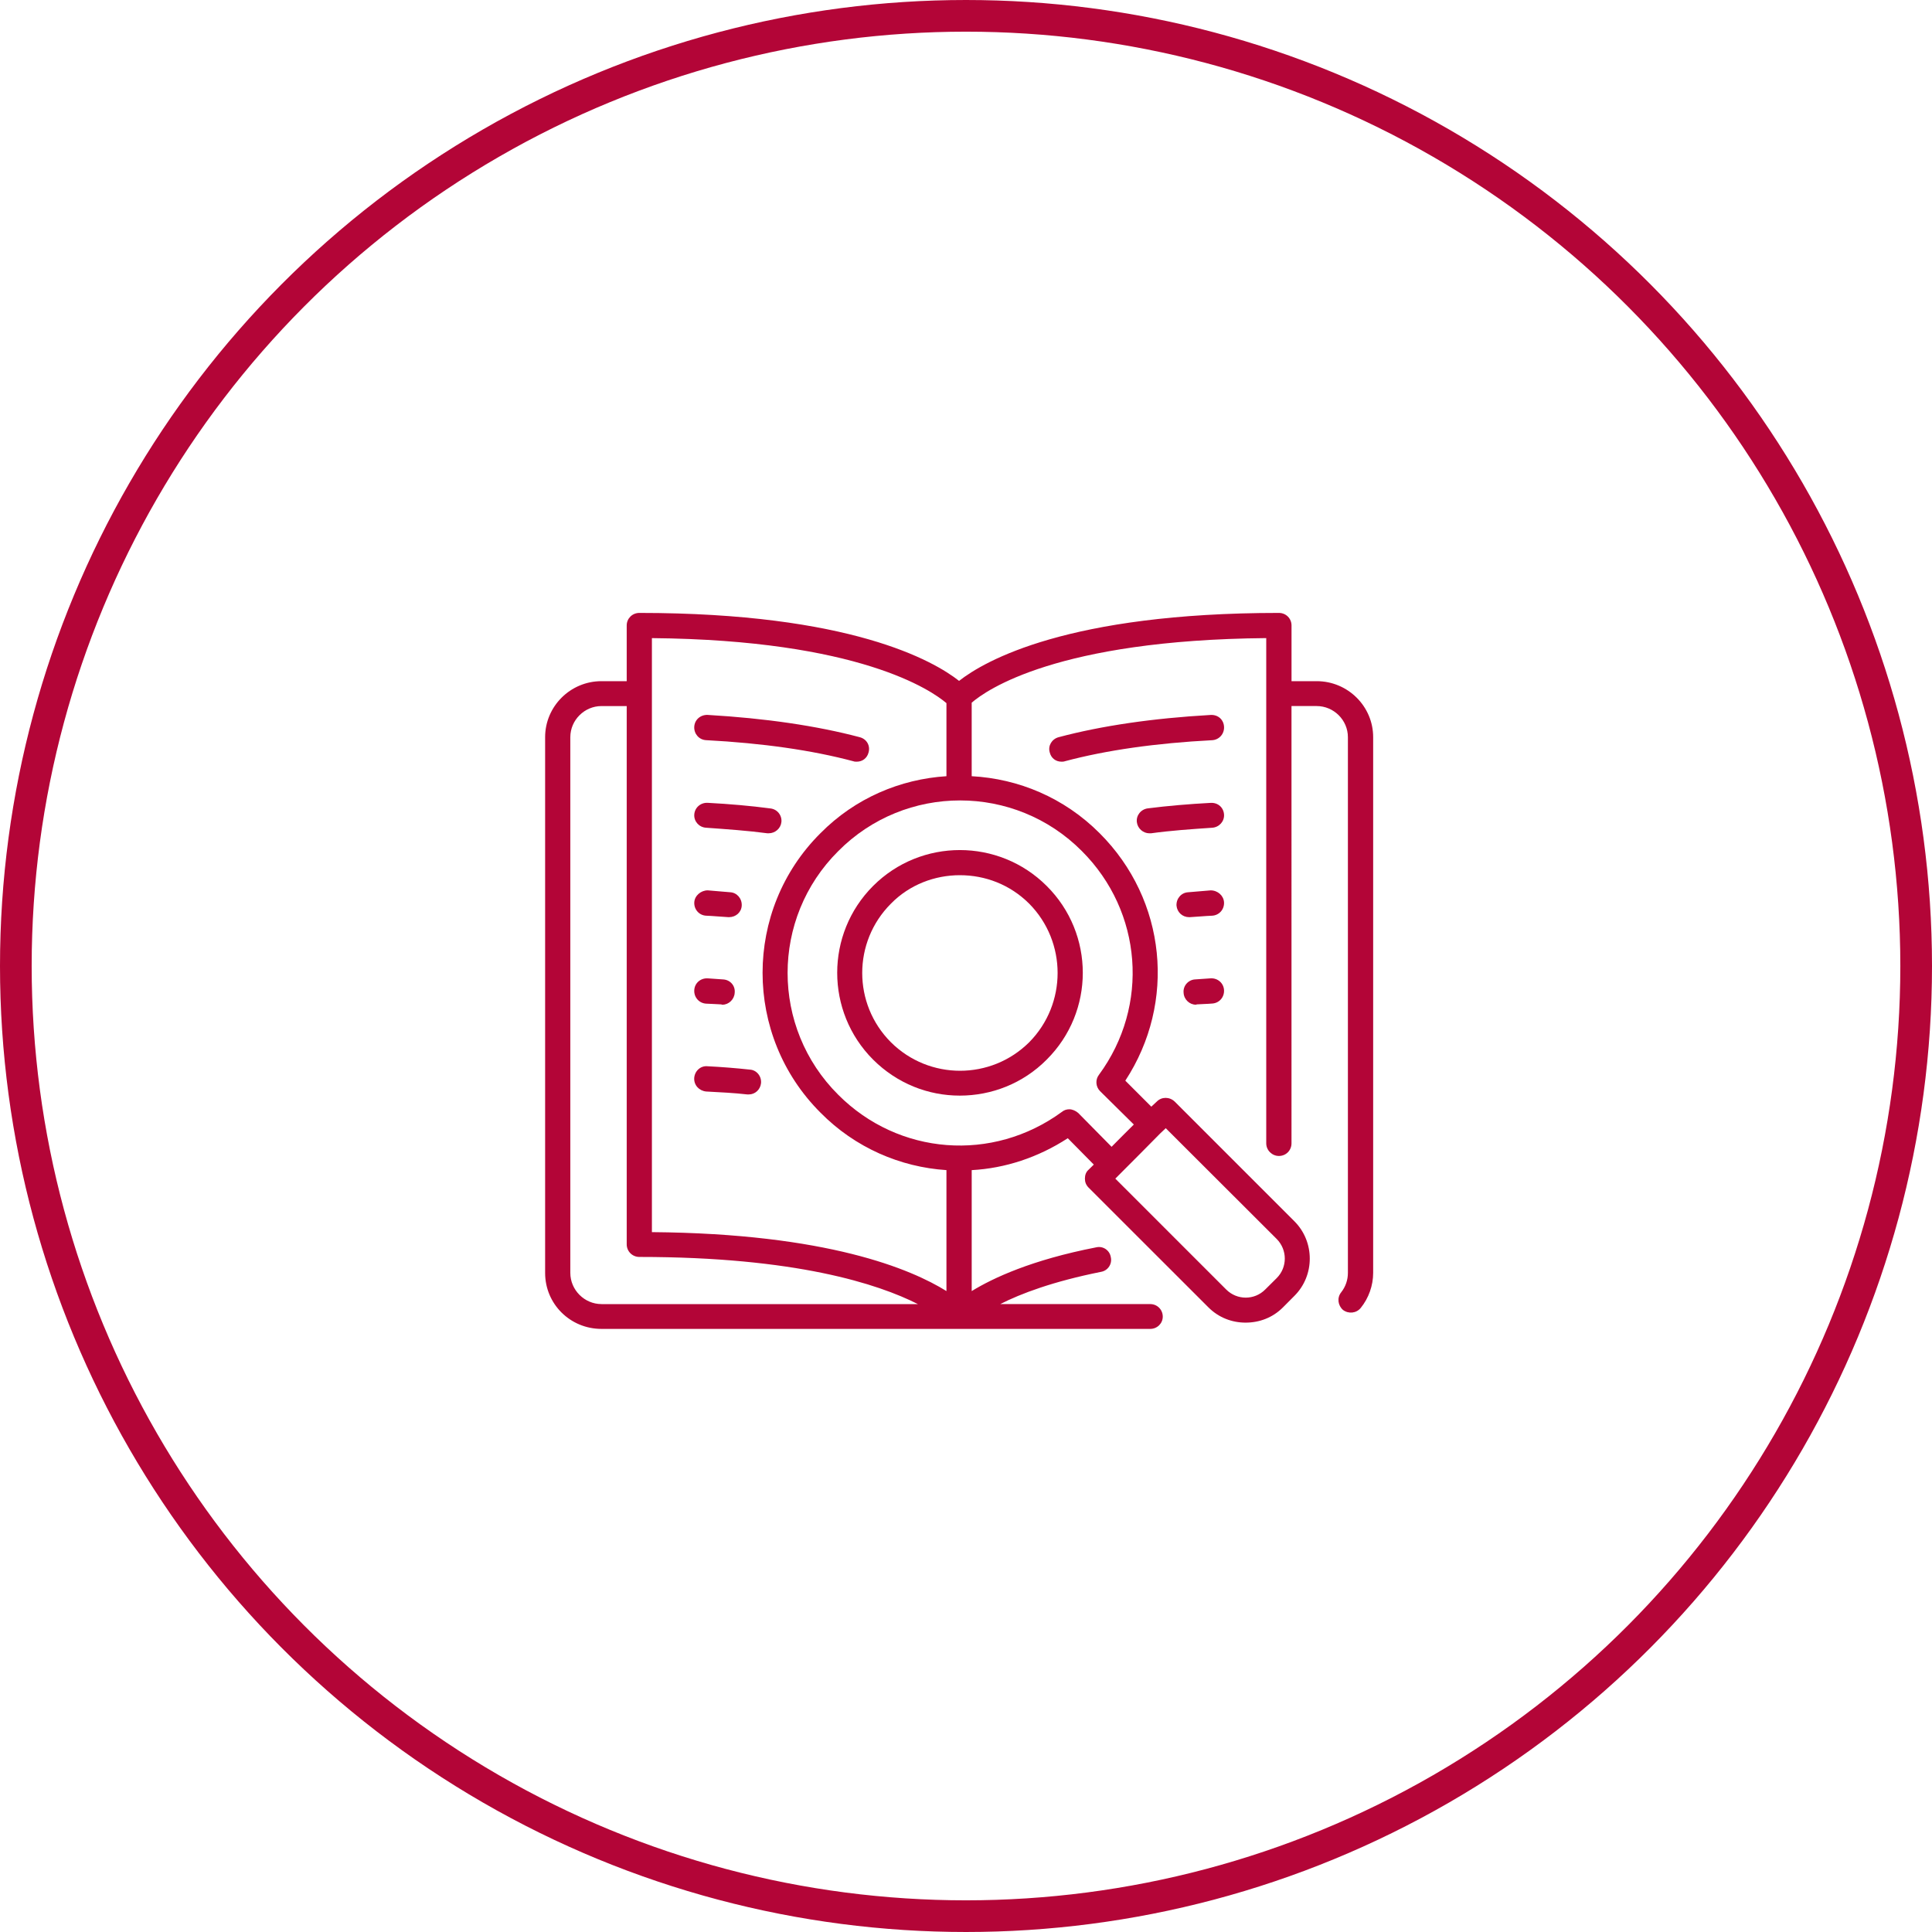 <?xml version="1.0" encoding="UTF-8"?> <!-- Generator: Adobe Illustrator 15.0.0, SVG Export Plug-In --> <svg xmlns="http://www.w3.org/2000/svg" xmlns:xlink="http://www.w3.org/1999/xlink" xmlns:a="http://ns.adobe.com/AdobeSVGViewerExtensions/3.0/" version="1.1" x="0px" y="0px" width="122px" height="122px" viewBox="0 0 122 122" xml:space="preserve"> <defs> </defs> <circle fill="none" cx="61" cy="61" r="61"></circle> <circle fill="none" stroke="#B30537" stroke-width="2" cx="61" cy="61" r="60"></circle> <path fill="#B30537" d="M83.145,43.014h-1.589v-3.517c0-0.444-0.351-0.793-0.797-0.793c-13.307,0-18.577,3.02-20.196,4.292 c-1.614-1.271-6.883-4.292-20.19-4.292c-0.443,0-0.798,0.349-0.798,0.793v3.517h-1.594c-1.967,0-3.558,1.595-3.558,3.537v33.83 c0,1.968,1.59,3.535,3.558,3.535h34.652c0.443,0,0.792-0.35,0.792-0.774c0-0.443-0.349-0.793-0.792-0.793h-9.47 c1.292-0.66,3.331-1.429,6.374-2.038c0.421-0.075,0.703-0.495,0.609-0.915c-0.066-0.444-0.49-0.727-0.911-0.633 c-4.104,0.798-6.534,1.944-7.875,2.765V73.89c2.105-0.114,4.195-0.798,6.067-2.015l1.643,1.665l-0.33,0.325 c-0.165,0.142-0.231,0.345-0.231,0.562c0,0.213,0.066,0.396,0.231,0.566l7.568,7.563c0.656,0.657,1.501,0.964,2.345,0.964 c0.868,0,1.708-0.307,2.363-0.964l0.722-0.726c1.293-1.289,1.293-3.416,0-4.709l-7.563-7.563c-0.326-0.307-0.82-0.307-1.124,0 l-0.349,0.325l-1.642-1.642c3.232-4.94,2.6-11.409-1.619-15.623c-2.245-2.251-5.128-3.444-8.082-3.603v-4.642 c0.916-0.793,5.388-3.959,18.6-4.079v31.904c0,0.449,0.377,0.798,0.798,0.798c0.446,0,0.797-0.349,0.797-0.798V44.585h1.589 c1.081,0,1.973,0.887,1.973,1.965v33.83c0,0.439-0.142,0.864-0.42,1.219c-0.283,0.349-0.212,0.84,0.113,1.122 c0.35,0.26,0.845,0.212,1.123-0.136c0.496-0.614,0.779-1.407,0.779-2.205v-33.83C86.713,44.609,85.117,43.014,83.145,43.014 M41.166,40.295c13.098,0.12,17.665,3.309,18.599,4.106v4.614c-2.901,0.182-5.766,1.38-7.959,3.603 c-4.869,4.848-4.869,12.773,0,17.637c2.194,2.227,5.058,3.445,7.959,3.634v7.638c-2.222-1.382-7.516-3.632-18.599-3.722V40.295z M37.981,82.349c-1.075,0-1.967-0.892-1.967-1.968v-33.83c0-1.078,0.892-1.965,1.967-1.965h1.594v33.989 c0,0.443,0.354,0.797,0.798,0.797c9.885,0,15.085,1.709,17.59,2.978H37.981z M80.621,78.239c0.68,0.688,0.68,1.789,0,2.468 l-0.727,0.722c-0.68,0.684-1.778,0.684-2.463,0l-7.002-7.002l1.59-1.595l1.246-1.26l0.349-0.33L80.621,78.239z M69.396,67.869 c-0.236,0.302-0.213,0.75,0.069,1.033l2.133,2.108l-0.702,0.698l-0.703,0.709l-2.108-2.138c-0.161-0.138-0.374-0.231-0.557-0.231 c-0.17,0-0.331,0.047-0.474,0.165c-4.378,3.203-10.309,2.74-14.121-1.081c-4.265-4.242-4.265-11.145,0-15.386 c4.232-4.268,11.148-4.268,15.387,0C72.138,57.564,72.604,63.509,69.396,67.869"></path> <path fill="#B30537" d="M44.586,46.739c3.563,0.189,6.682,0.633,9.305,1.333c0.066,0.026,0.137,0.026,0.212,0.026 c0.349,0,0.651-0.214,0.745-0.584c0.118-0.425-0.113-0.847-0.561-0.963c-2.718-0.72-5.955-1.194-9.598-1.406 c-0.453-0.019-0.826,0.304-0.849,0.75C43.817,46.338,44.143,46.716,44.586,46.739"></path> <path fill="#B30537" d="M44.586,52.268c1.34,0.097,2.652,0.188,3.869,0.351h0.09c0.401,0,0.755-0.304,0.798-0.705 c0.047-0.42-0.255-0.817-0.699-0.864c-1.245-0.165-2.576-0.281-3.954-0.354c-0.453-0.024-0.826,0.309-0.849,0.75 C43.817,51.866,44.143,52.243,44.586,52.268"></path> <path fill="#B30537" d="M44.586,57.823c0.472,0.018,0.944,0.068,1.407,0.092h0.047c0.425,0,0.774-0.305,0.798-0.725 c0.023-0.451-0.303-0.821-0.722-0.847c-0.472-0.047-0.944-0.071-1.425-0.12c-0.429,0-0.826,0.333-0.849,0.755 C43.817,57.421,44.143,57.799,44.586,57.823"></path> <path fill="#B30537" d="M44.586,63.377c0.335,0.023,0.661,0.023,0.963,0.047c0.023,0.02,0.047,0.02,0.071,0.02 c0.396,0,0.75-0.331,0.774-0.752c0.047-0.442-0.278-0.819-0.727-0.844c-0.33-0.023-0.655-0.042-0.977-0.068 c-0.453-0.023-0.826,0.3-0.849,0.748C43.817,62.976,44.143,63.349,44.586,63.377"></path> <path fill="#B30537" d="M47.352,67.543c-0.864-0.094-1.755-0.166-2.666-0.212c-0.453-0.048-0.821,0.307-0.849,0.75 c-0.02,0.443,0.306,0.797,0.75,0.844c0.892,0.048,1.784,0.09,2.6,0.185h0.099c0.396,0,0.722-0.302,0.769-0.698 C48.106,67.962,47.772,67.565,47.352,67.543"></path> <path fill="#B30537" d="M55.132,55.947c-3.02,3.024-3.02,7.938,0,10.963c1.524,1.52,3.487,2.275,5.478,2.275 s3.982-0.756,5.487-2.275c3.038-3.024,3.038-7.938,0-10.963C63.072,52.923,58.152,52.923,55.132,55.947 M64.994,57.068 c2.388,2.417,2.388,6.327,0,8.744c-2.416,2.405-6.323,2.405-8.739,0c-2.411-2.417-2.411-6.327,0-8.744 c1.189-1.217,2.789-1.802,4.355-1.802C62.205,55.266,63.776,55.851,64.994,57.068"></path> <path fill="#B30537" d="M76.45,45.147c-3.657,0.208-6.89,0.682-9.607,1.406c-0.419,0.116-0.679,0.536-0.556,0.956 c0.089,0.377,0.396,0.589,0.745,0.589c0.065,0,0.138,0,0.212-0.028c2.623-0.701,5.762-1.145,9.295-1.328 c0.449-0.024,0.779-0.402,0.756-0.847C77.271,45.447,76.922,45.124,76.45,45.147"></path> <path fill="#B30537" d="M76.45,50.699c-1.36,0.073-2.724,0.188-3.96,0.346c-0.447,0.054-0.754,0.451-0.701,0.871 c0.046,0.396,0.396,0.705,0.792,0.705h0.099c1.217-0.17,2.529-0.261,3.859-0.351c0.449-0.027,0.779-0.402,0.756-0.824 C77.271,51.002,76.922,50.675,76.45,50.699"></path> <path fill="#B30537" d="M76.45,56.224c-0.5,0.049-0.958,0.073-1.431,0.12c-0.424,0.026-0.75,0.396-0.726,0.847 c0.042,0.42,0.377,0.725,0.796,0.725h0.044c0.472-0.024,0.943-0.074,1.405-0.092c0.449-0.024,0.779-0.396,0.756-0.844 C77.271,56.556,76.894,56.224,76.45,56.224"></path> <path fill="#B30537" d="M76.45,61.779c-0.326,0.023-0.656,0.043-0.987,0.068c-0.419,0.024-0.768,0.401-0.722,0.844 c0.021,0.421,0.374,0.752,0.775,0.752l0.065-0.02c0.306-0.023,0.632-0.023,0.957-0.052c0.449-0.023,0.779-0.396,0.756-0.845 C77.271,62.079,76.894,61.756,76.45,61.779"></path> </svg> 